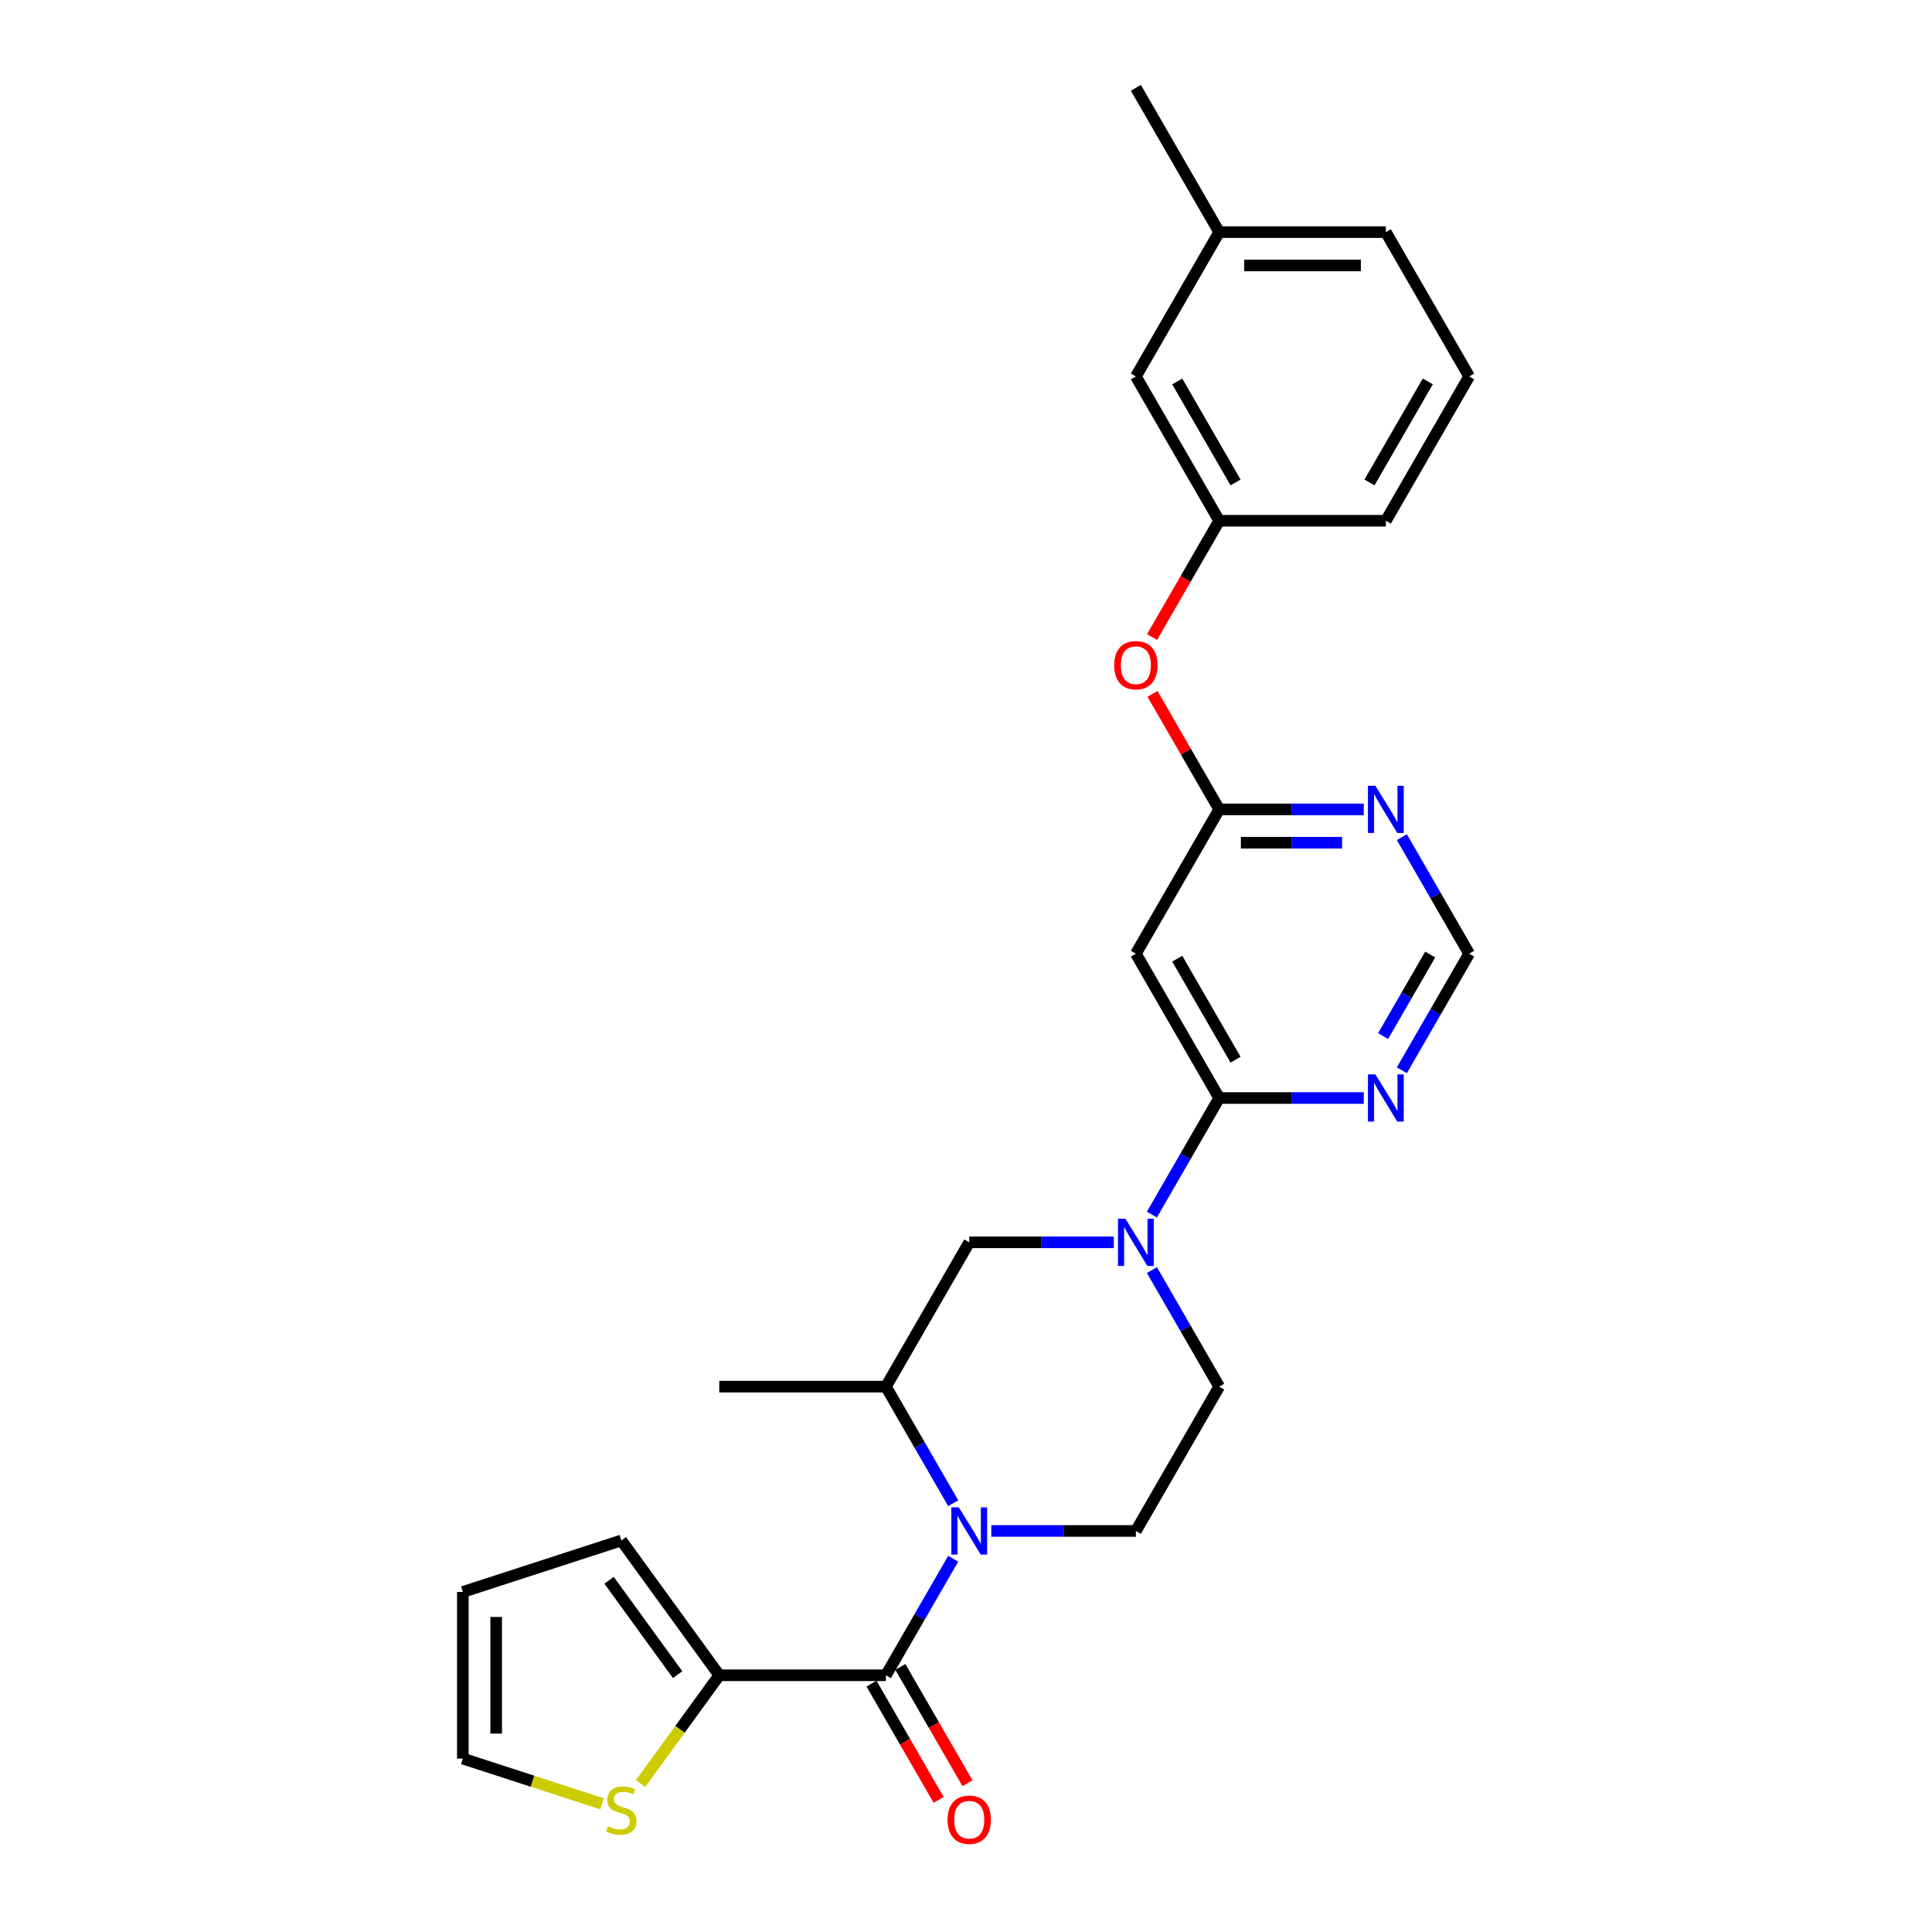 <?xml version='1.0' encoding='iso-8859-1'?>
<svg version='1.1' baseProfile='full'
              xmlns='http://www.w3.org/2000/svg'
                      xmlns:rdkit='http://www.rdkit.org/xml'
                      xmlns:xlink='http://www.w3.org/1999/xlink'
                  xml:space='preserve'
width='1000px' height='1000px' viewBox='0 0 1000 1000'>
<!-- END OF HEADER -->
<rect style='opacity:1.0;fill:#FFFFFF;stroke:none' width='1000' height='1000' x='0' y='0'> </rect>
<path class='bond-0' d='M 372.297,867.118 L 351.942,895.134' style='fill:none;fill-rule:evenodd;stroke:#000000;stroke-width:6px;stroke-linecap:butt;stroke-linejoin:miter;stroke-opacity:1' />
<path class='bond-0' d='M 351.942,895.134 L 331.587,923.15' style='fill:none;fill-rule:evenodd;stroke:#CCCC00;stroke-width:6px;stroke-linecap:butt;stroke-linejoin:miter;stroke-opacity:1' />
<path class='bond-1' d='M 372.297,867.118 L 321.599,797.338' style='fill:none;fill-rule:evenodd;stroke:#000000;stroke-width:6px;stroke-linecap:butt;stroke-linejoin:miter;stroke-opacity:1' />
<path class='bond-1' d='M 350.736,866.791 L 315.248,817.945' style='fill:none;fill-rule:evenodd;stroke:#000000;stroke-width:6px;stroke-linecap:butt;stroke-linejoin:miter;stroke-opacity:1' />
<path class='bond-2' d='M 372.297,867.118 L 458.549,867.118' style='fill:none;fill-rule:evenodd;stroke:#000000;stroke-width:6px;stroke-linecap:butt;stroke-linejoin:miter;stroke-opacity:1' />
<path class='bond-3' d='M 513.095,792.421 L 550.511,792.421' style='fill:none;fill-rule:evenodd;stroke:#0000FF;stroke-width:6px;stroke-linecap:butt;stroke-linejoin:miter;stroke-opacity:1' />
<path class='bond-3' d='M 550.511,792.421 L 587.927,792.421' style='fill:none;fill-rule:evenodd;stroke:#000000;stroke-width:6px;stroke-linecap:butt;stroke-linejoin:miter;stroke-opacity:1' />
<path class='bond-4' d='M 493.379,806.791 L 475.964,836.954' style='fill:none;fill-rule:evenodd;stroke:#0000FF;stroke-width:6px;stroke-linecap:butt;stroke-linejoin:miter;stroke-opacity:1' />
<path class='bond-4' d='M 475.964,836.954 L 458.549,867.118' style='fill:none;fill-rule:evenodd;stroke:#000000;stroke-width:6px;stroke-linecap:butt;stroke-linejoin:miter;stroke-opacity:1' />
<path class='bond-5' d='M 493.379,778.052 L 475.964,747.888' style='fill:none;fill-rule:evenodd;stroke:#0000FF;stroke-width:6px;stroke-linecap:butt;stroke-linejoin:miter;stroke-opacity:1' />
<path class='bond-5' d='M 475.964,747.888 L 458.549,717.725' style='fill:none;fill-rule:evenodd;stroke:#000000;stroke-width:6px;stroke-linecap:butt;stroke-linejoin:miter;stroke-opacity:1' />
<path class='bond-6' d='M 451.079,871.431 L 468.454,901.525' style='fill:none;fill-rule:evenodd;stroke:#000000;stroke-width:6px;stroke-linecap:butt;stroke-linejoin:miter;stroke-opacity:1' />
<path class='bond-6' d='M 468.454,901.525 L 485.829,931.62' style='fill:none;fill-rule:evenodd;stroke:#FF0000;stroke-width:6px;stroke-linecap:butt;stroke-linejoin:miter;stroke-opacity:1' />
<path class='bond-6' d='M 466.019,862.805 L 483.394,892.9' style='fill:none;fill-rule:evenodd;stroke:#000000;stroke-width:6px;stroke-linecap:butt;stroke-linejoin:miter;stroke-opacity:1' />
<path class='bond-6' d='M 483.394,892.9 L 500.769,922.994' style='fill:none;fill-rule:evenodd;stroke:#FF0000;stroke-width:6px;stroke-linecap:butt;stroke-linejoin:miter;stroke-opacity:1' />
<path class='bond-7' d='M 311.611,933.652 L 275.589,921.948' style='fill:none;fill-rule:evenodd;stroke:#CCCC00;stroke-width:6px;stroke-linecap:butt;stroke-linejoin:miter;stroke-opacity:1' />
<path class='bond-7' d='M 275.589,921.948 L 239.568,910.244' style='fill:none;fill-rule:evenodd;stroke:#000000;stroke-width:6px;stroke-linecap:butt;stroke-linejoin:miter;stroke-opacity:1' />
<path class='bond-8' d='M 239.568,910.244 L 239.568,823.992' style='fill:none;fill-rule:evenodd;stroke:#000000;stroke-width:6px;stroke-linecap:butt;stroke-linejoin:miter;stroke-opacity:1' />
<path class='bond-8' d='M 256.818,897.306 L 256.818,836.93' style='fill:none;fill-rule:evenodd;stroke:#000000;stroke-width:6px;stroke-linecap:butt;stroke-linejoin:miter;stroke-opacity:1' />
<path class='bond-9' d='M 760.432,493.635 L 743.017,523.798' style='fill:none;fill-rule:evenodd;stroke:#000000;stroke-width:6px;stroke-linecap:butt;stroke-linejoin:miter;stroke-opacity:1' />
<path class='bond-9' d='M 743.017,523.798 L 725.602,553.962' style='fill:none;fill-rule:evenodd;stroke:#0000FF;stroke-width:6px;stroke-linecap:butt;stroke-linejoin:miter;stroke-opacity:1' />
<path class='bond-9' d='M 740.268,494.058 L 728.078,515.173' style='fill:none;fill-rule:evenodd;stroke:#000000;stroke-width:6px;stroke-linecap:butt;stroke-linejoin:miter;stroke-opacity:1' />
<path class='bond-9' d='M 728.078,515.173 L 715.887,536.287' style='fill:none;fill-rule:evenodd;stroke:#0000FF;stroke-width:6px;stroke-linecap:butt;stroke-linejoin:miter;stroke-opacity:1' />
<path class='bond-10' d='M 760.432,493.635 L 743.017,463.471' style='fill:none;fill-rule:evenodd;stroke:#000000;stroke-width:6px;stroke-linecap:butt;stroke-linejoin:miter;stroke-opacity:1' />
<path class='bond-10' d='M 743.017,463.471 L 725.602,433.308' style='fill:none;fill-rule:evenodd;stroke:#0000FF;stroke-width:6px;stroke-linecap:butt;stroke-linejoin:miter;stroke-opacity:1' />
<path class='bond-11' d='M 705.886,568.331 L 668.47,568.331' style='fill:none;fill-rule:evenodd;stroke:#0000FF;stroke-width:6px;stroke-linecap:butt;stroke-linejoin:miter;stroke-opacity:1' />
<path class='bond-11' d='M 668.47,568.331 L 631.054,568.331' style='fill:none;fill-rule:evenodd;stroke:#000000;stroke-width:6px;stroke-linecap:butt;stroke-linejoin:miter;stroke-opacity:1' />
<path class='bond-12' d='M 631.054,568.331 L 587.927,493.635' style='fill:none;fill-rule:evenodd;stroke:#000000;stroke-width:6px;stroke-linecap:butt;stroke-linejoin:miter;stroke-opacity:1' />
<path class='bond-12' d='M 639.524,548.502 L 609.336,496.214' style='fill:none;fill-rule:evenodd;stroke:#000000;stroke-width:6px;stroke-linecap:butt;stroke-linejoin:miter;stroke-opacity:1' />
<path class='bond-13' d='M 631.054,568.331 L 613.639,598.495' style='fill:none;fill-rule:evenodd;stroke:#000000;stroke-width:6px;stroke-linecap:butt;stroke-linejoin:miter;stroke-opacity:1' />
<path class='bond-13' d='M 613.639,598.495 L 596.224,628.658' style='fill:none;fill-rule:evenodd;stroke:#0000FF;stroke-width:6px;stroke-linecap:butt;stroke-linejoin:miter;stroke-opacity:1' />
<path class='bond-14' d='M 587.927,493.635 L 631.054,418.938' style='fill:none;fill-rule:evenodd;stroke:#000000;stroke-width:6px;stroke-linecap:butt;stroke-linejoin:miter;stroke-opacity:1' />
<path class='bond-15' d='M 631.054,418.938 L 668.47,418.938' style='fill:none;fill-rule:evenodd;stroke:#000000;stroke-width:6px;stroke-linecap:butt;stroke-linejoin:miter;stroke-opacity:1' />
<path class='bond-15' d='M 668.47,418.938 L 705.886,418.938' style='fill:none;fill-rule:evenodd;stroke:#0000FF;stroke-width:6px;stroke-linecap:butt;stroke-linejoin:miter;stroke-opacity:1' />
<path class='bond-15' d='M 642.278,436.188 L 668.47,436.188' style='fill:none;fill-rule:evenodd;stroke:#000000;stroke-width:6px;stroke-linecap:butt;stroke-linejoin:miter;stroke-opacity:1' />
<path class='bond-15' d='M 668.47,436.188 L 694.661,436.188' style='fill:none;fill-rule:evenodd;stroke:#0000FF;stroke-width:6px;stroke-linecap:butt;stroke-linejoin:miter;stroke-opacity:1' />
<path class='bond-16' d='M 631.054,418.938 L 613.788,389.033' style='fill:none;fill-rule:evenodd;stroke:#000000;stroke-width:6px;stroke-linecap:butt;stroke-linejoin:miter;stroke-opacity:1' />
<path class='bond-16' d='M 613.788,389.033 L 596.522,359.128' style='fill:none;fill-rule:evenodd;stroke:#FF0000;stroke-width:6px;stroke-linecap:butt;stroke-linejoin:miter;stroke-opacity:1' />
<path class='bond-17' d='M 596.303,329.734 L 613.678,299.639' style='fill:none;fill-rule:evenodd;stroke:#FF0000;stroke-width:6px;stroke-linecap:butt;stroke-linejoin:miter;stroke-opacity:1' />
<path class='bond-17' d='M 613.678,299.639 L 631.054,269.545' style='fill:none;fill-rule:evenodd;stroke:#000000;stroke-width:6px;stroke-linecap:butt;stroke-linejoin:miter;stroke-opacity:1' />
<path class='bond-18' d='M 576.508,643.028 L 539.091,643.028' style='fill:none;fill-rule:evenodd;stroke:#0000FF;stroke-width:6px;stroke-linecap:butt;stroke-linejoin:miter;stroke-opacity:1' />
<path class='bond-18' d='M 539.091,643.028 L 501.675,643.028' style='fill:none;fill-rule:evenodd;stroke:#000000;stroke-width:6px;stroke-linecap:butt;stroke-linejoin:miter;stroke-opacity:1' />
<path class='bond-19' d='M 596.224,657.398 L 613.639,687.561' style='fill:none;fill-rule:evenodd;stroke:#0000FF;stroke-width:6px;stroke-linecap:butt;stroke-linejoin:miter;stroke-opacity:1' />
<path class='bond-19' d='M 613.639,687.561 L 631.054,717.725' style='fill:none;fill-rule:evenodd;stroke:#000000;stroke-width:6px;stroke-linecap:butt;stroke-linejoin:miter;stroke-opacity:1' />
<path class='bond-20' d='M 501.675,643.028 L 458.549,717.725' style='fill:none;fill-rule:evenodd;stroke:#000000;stroke-width:6px;stroke-linecap:butt;stroke-linejoin:miter;stroke-opacity:1' />
<path class='bond-21' d='M 631.054,717.725 L 587.927,792.421' style='fill:none;fill-rule:evenodd;stroke:#000000;stroke-width:6px;stroke-linecap:butt;stroke-linejoin:miter;stroke-opacity:1' />
<path class='bond-22' d='M 631.054,120.151 L 717.306,120.151' style='fill:none;fill-rule:evenodd;stroke:#000000;stroke-width:6px;stroke-linecap:butt;stroke-linejoin:miter;stroke-opacity:1' />
<path class='bond-22' d='M 643.991,137.402 L 704.368,137.402' style='fill:none;fill-rule:evenodd;stroke:#000000;stroke-width:6px;stroke-linecap:butt;stroke-linejoin:miter;stroke-opacity:1' />
<path class='bond-23' d='M 631.054,120.151 L 587.927,194.848' style='fill:none;fill-rule:evenodd;stroke:#000000;stroke-width:6px;stroke-linecap:butt;stroke-linejoin:miter;stroke-opacity:1' />
<path class='bond-24' d='M 631.054,120.151 L 587.927,45.455' style='fill:none;fill-rule:evenodd;stroke:#000000;stroke-width:6px;stroke-linecap:butt;stroke-linejoin:miter;stroke-opacity:1' />
<path class='bond-25' d='M 717.306,120.151 L 760.432,194.848' style='fill:none;fill-rule:evenodd;stroke:#000000;stroke-width:6px;stroke-linecap:butt;stroke-linejoin:miter;stroke-opacity:1' />
<path class='bond-26' d='M 760.432,194.848 L 717.306,269.545' style='fill:none;fill-rule:evenodd;stroke:#000000;stroke-width:6px;stroke-linecap:butt;stroke-linejoin:miter;stroke-opacity:1' />
<path class='bond-26' d='M 739.024,197.427 L 708.835,249.715' style='fill:none;fill-rule:evenodd;stroke:#000000;stroke-width:6px;stroke-linecap:butt;stroke-linejoin:miter;stroke-opacity:1' />
<path class='bond-27' d='M 717.306,269.545 L 631.054,269.545' style='fill:none;fill-rule:evenodd;stroke:#000000;stroke-width:6px;stroke-linecap:butt;stroke-linejoin:miter;stroke-opacity:1' />
<path class='bond-28' d='M 631.054,269.545 L 587.927,194.848' style='fill:none;fill-rule:evenodd;stroke:#000000;stroke-width:6px;stroke-linecap:butt;stroke-linejoin:miter;stroke-opacity:1' />
<path class='bond-28' d='M 639.524,249.715 L 609.336,197.427' style='fill:none;fill-rule:evenodd;stroke:#000000;stroke-width:6px;stroke-linecap:butt;stroke-linejoin:miter;stroke-opacity:1' />
<path class='bond-29' d='M 458.549,717.725 L 372.297,717.725' style='fill:none;fill-rule:evenodd;stroke:#000000;stroke-width:6px;stroke-linecap:butt;stroke-linejoin:miter;stroke-opacity:1' />
<path class='bond-30' d='M 239.568,823.992 L 321.599,797.338' style='fill:none;fill-rule:evenodd;stroke:#000000;stroke-width:6px;stroke-linecap:butt;stroke-linejoin:miter;stroke-opacity:1' />
<path  class='atom-1' d='M 496.276 780.208
L 504.28 793.146
Q 505.073 794.422, 506.35 796.734
Q 507.627 799.045, 507.696 799.183
L 507.696 780.208
L 510.939 780.208
L 510.939 804.635
L 507.592 804.635
L 499.001 790.489
Q 498.001 788.833, 496.931 786.936
Q 495.896 785.038, 495.586 784.452
L 495.586 804.635
L 492.412 804.635
L 492.412 780.208
L 496.276 780.208
' fill='#0000FF'/>
<path  class='atom-3' d='M 490.462 941.884
Q 490.462 936.018, 493.36 932.741
Q 496.258 929.463, 501.675 929.463
Q 507.092 929.463, 509.99 932.741
Q 512.888 936.018, 512.888 941.884
Q 512.888 947.818, 509.955 951.199
Q 507.023 954.545, 501.675 954.545
Q 496.293 954.545, 493.36 951.199
Q 490.462 947.852, 490.462 941.884
M 501.675 951.785
Q 505.401 951.785, 507.402 949.301
Q 509.438 946.783, 509.438 941.884
Q 509.438 937.088, 507.402 934.673
Q 505.401 932.223, 501.675 932.223
Q 497.949 932.223, 495.913 934.638
Q 493.912 937.053, 493.912 941.884
Q 493.912 946.817, 495.913 949.301
Q 497.949 951.785, 501.675 951.785
' fill='#FF0000'/>
<path  class='atom-4' d='M 314.699 945.281
Q 314.975 945.385, 316.113 945.868
Q 317.252 946.351, 318.494 946.661
Q 319.77 946.937, 321.012 946.937
Q 323.324 946.937, 324.669 945.833
Q 326.015 944.695, 326.015 942.728
Q 326.015 941.383, 325.325 940.555
Q 324.669 939.727, 323.634 939.278
Q 322.599 938.83, 320.874 938.312
Q 318.701 937.657, 317.39 937.036
Q 316.113 936.414, 315.182 935.103
Q 314.285 933.792, 314.285 931.584
Q 314.285 928.514, 316.355 926.616
Q 318.459 924.719, 322.599 924.719
Q 325.428 924.719, 328.637 926.064
L 327.844 928.721
Q 324.911 927.513, 322.703 927.513
Q 320.322 927.513, 319.011 928.514
Q 317.7 929.48, 317.735 931.17
Q 317.735 932.481, 318.39 933.275
Q 319.08 934.068, 320.046 934.517
Q 321.047 934.965, 322.703 935.483
Q 324.911 936.173, 326.222 936.863
Q 327.533 937.553, 328.465 938.968
Q 329.431 940.348, 329.431 942.728
Q 329.431 946.109, 327.153 947.938
Q 324.911 949.732, 321.15 949.732
Q 318.977 949.732, 317.321 949.249
Q 315.699 948.8, 313.767 948.007
L 314.699 945.281
' fill='#CCCC00'/>
<path  class='atom-7' d='M 711.906 556.118
L 719.911 569.056
Q 720.704 570.332, 721.981 572.644
Q 723.257 574.955, 723.326 575.093
L 723.326 556.118
L 726.569 556.118
L 726.569 580.545
L 723.223 580.545
L 714.632 566.399
Q 713.631 564.743, 712.562 562.846
Q 711.527 560.948, 711.216 560.362
L 711.216 580.545
L 708.042 580.545
L 708.042 556.118
L 711.906 556.118
' fill='#0000FF'/>
<path  class='atom-11' d='M 711.906 406.725
L 719.911 419.662
Q 720.704 420.939, 721.981 423.251
Q 723.257 425.562, 723.326 425.7
L 723.326 406.725
L 726.569 406.725
L 726.569 431.151
L 723.223 431.151
L 714.632 417.006
Q 713.631 415.35, 712.562 413.452
Q 711.527 411.555, 711.216 410.968
L 711.216 431.151
L 708.042 431.151
L 708.042 406.725
L 711.906 406.725
' fill='#0000FF'/>
<path  class='atom-12' d='M 576.715 344.31
Q 576.715 338.445, 579.613 335.167
Q 582.511 331.89, 587.927 331.89
Q 593.344 331.89, 596.242 335.167
Q 599.14 338.445, 599.14 344.31
Q 599.14 350.244, 596.208 353.625
Q 593.275 356.972, 587.927 356.972
Q 582.545 356.972, 579.613 353.625
Q 576.715 350.279, 576.715 344.31
M 587.927 354.212
Q 591.653 354.212, 593.655 351.728
Q 595.69 349.209, 595.69 344.31
Q 595.69 339.515, 593.655 337.1
Q 591.653 334.65, 587.927 334.65
Q 584.201 334.65, 582.166 337.065
Q 580.165 339.48, 580.165 344.31
Q 580.165 349.244, 582.166 351.728
Q 584.201 354.212, 587.927 354.212
' fill='#FF0000'/>
<path  class='atom-13' d='M 582.528 630.815
L 590.532 643.752
Q 591.326 645.029, 592.602 647.341
Q 593.879 649.652, 593.948 649.79
L 593.948 630.815
L 597.191 630.815
L 597.191 655.241
L 593.844 655.241
L 585.254 641.096
Q 584.253 639.44, 583.184 637.542
Q 582.148 635.645, 581.838 635.058
L 581.838 655.241
L 578.664 655.241
L 578.664 630.815
L 582.528 630.815
' fill='#0000FF'/>
</svg>
